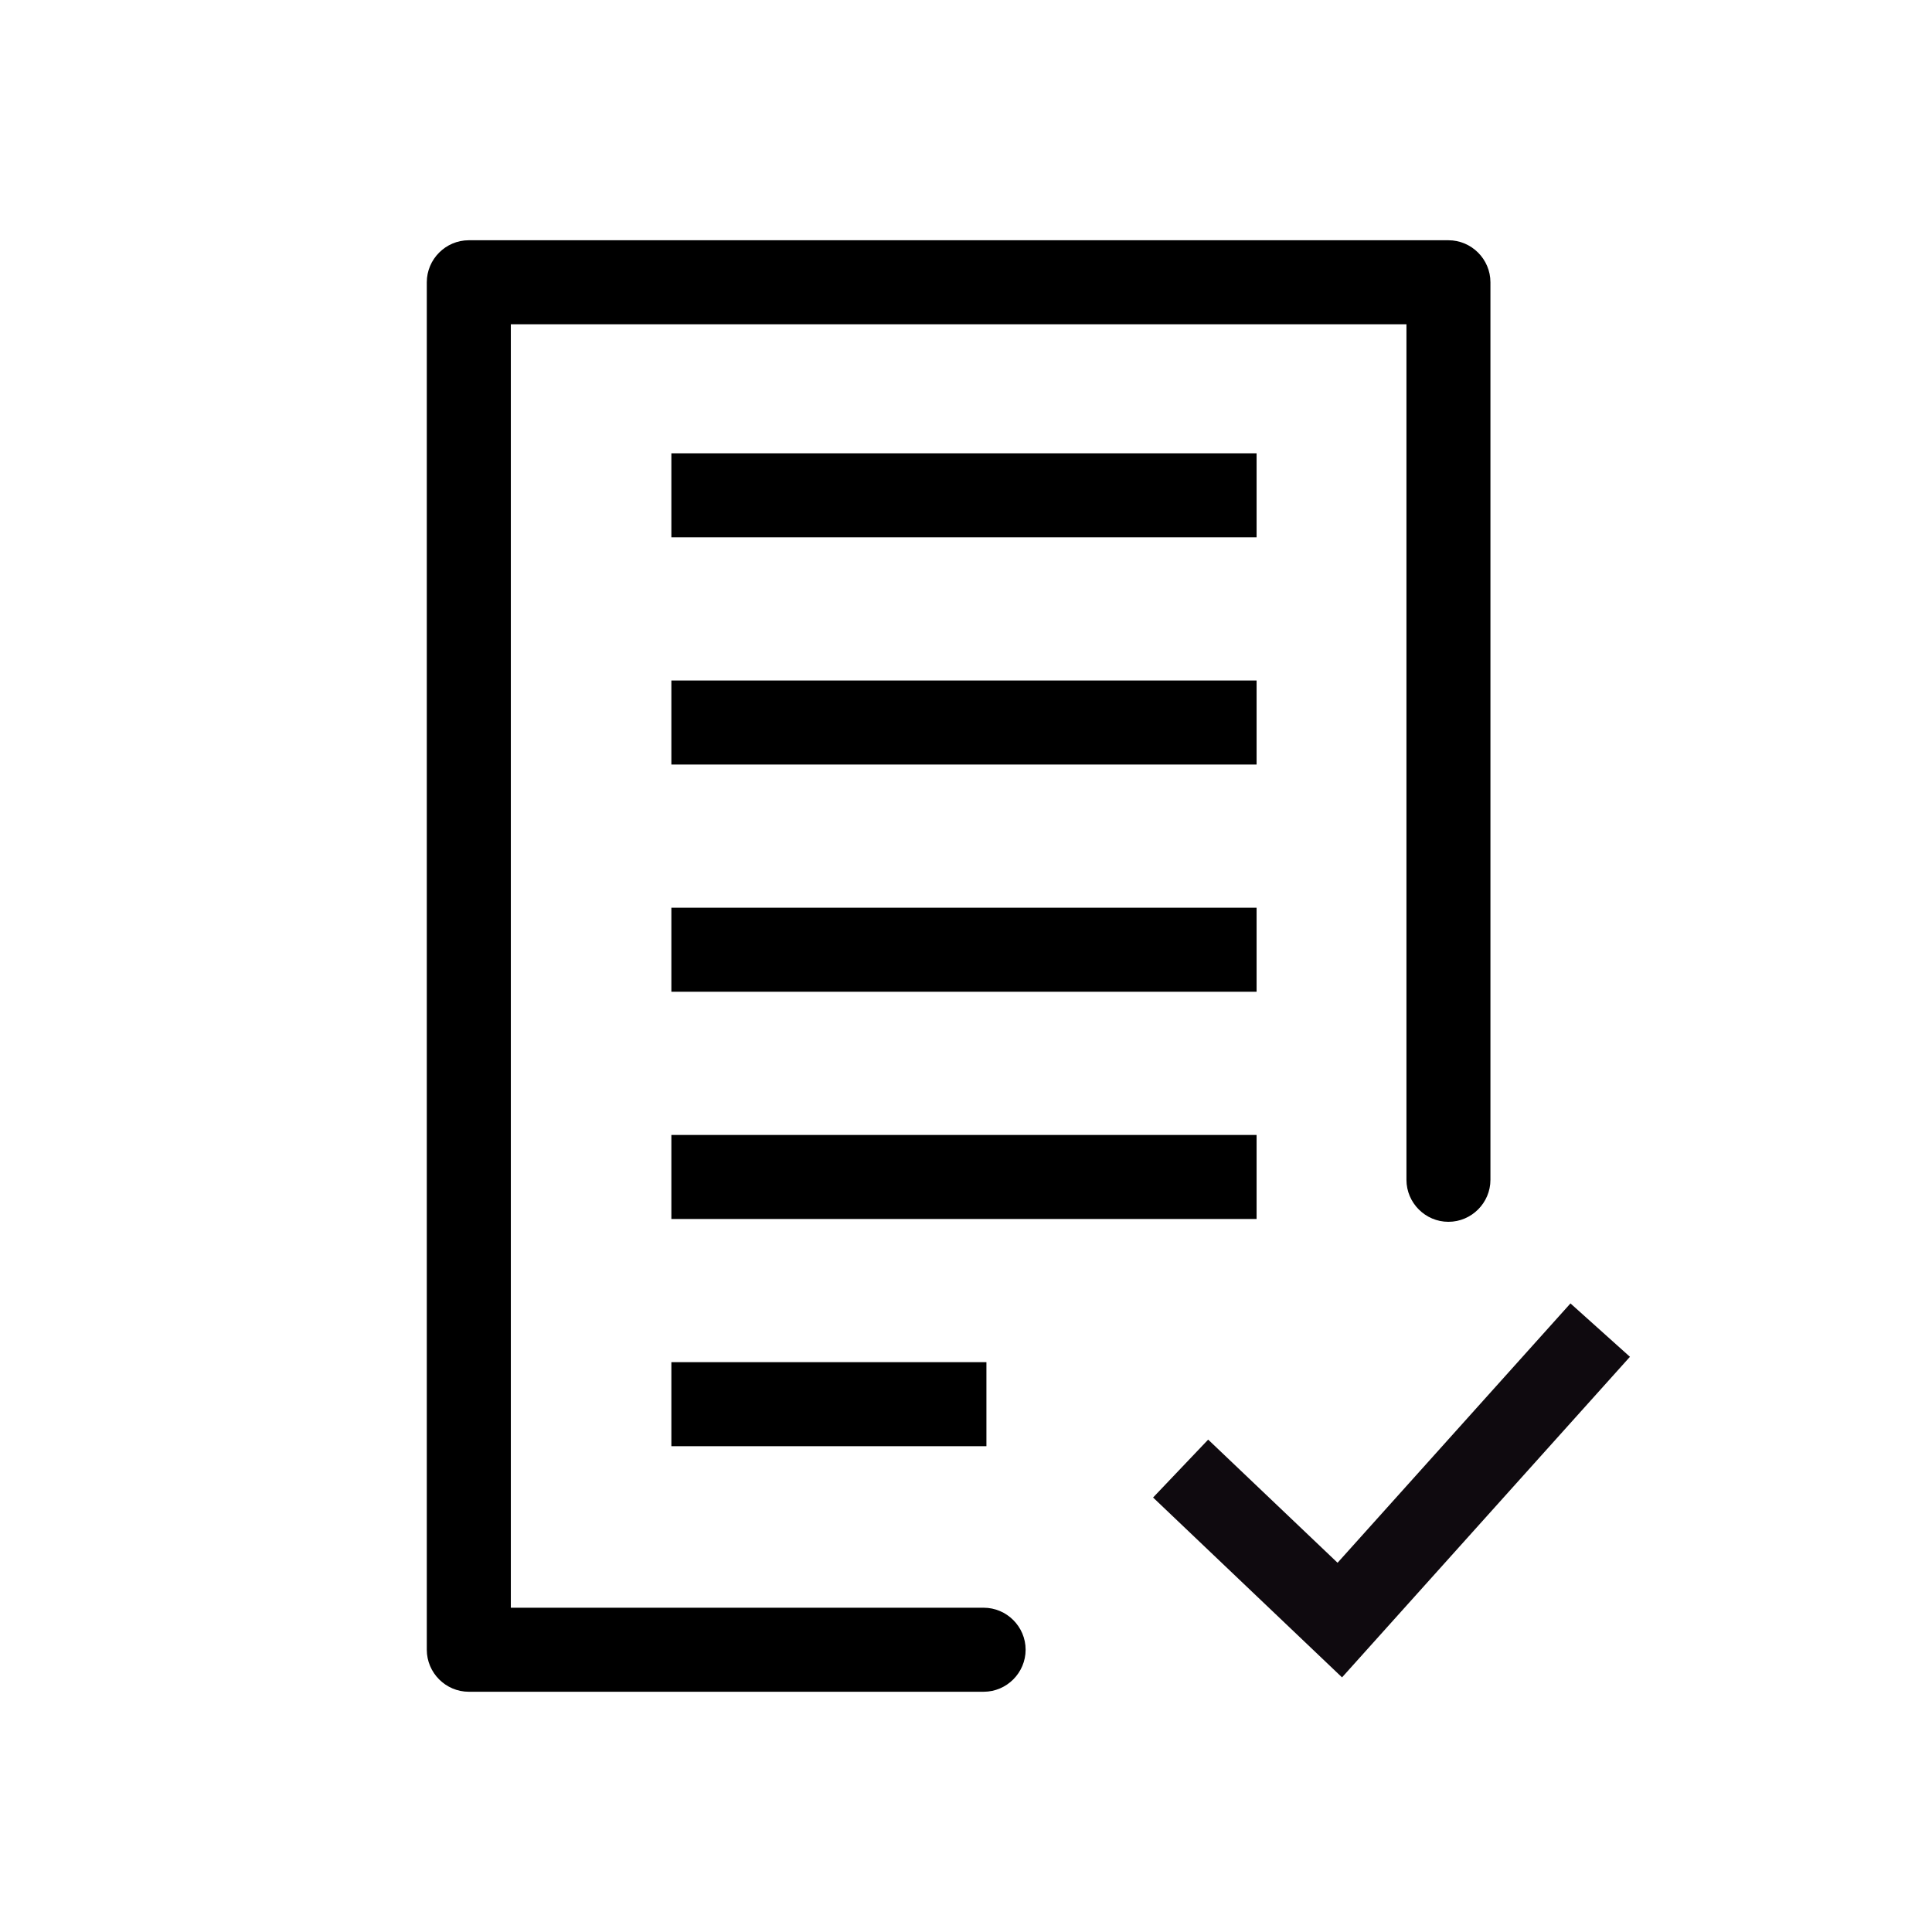 <?xml version="1.0" encoding="utf-8"?>
<!-- Generator: Adobe Illustrator 16.0.0, SVG Export Plug-In . SVG Version: 6.00 Build 0)  -->
<!DOCTYPE svg PUBLIC "-//W3C//DTD SVG 1.1//EN" "http://www.w3.org/Graphics/SVG/1.1/DTD/svg11.dtd">
<svg version="1.1" id="Layer_1" xmlns="http://www.w3.org/2000/svg" xmlns:xlink="http://www.w3.org/1999/xlink" x="0px" y="0px"
	 width="419.529px" height="419.531px" viewBox="0 0 419.529 419.531" enable-background="new 0 0 419.529 419.531"
	 xml:space="preserve">
<path d="M305.407,256.194V70.418H110.926v278.696h102.671c5.007,0,9.114,4.106,9.114,9.117c0,5.018-4.107,9.13-9.114,9.13H101.802
	c-5.018,0-9.125-4.112-9.125-9.13V61.299c0-5.021,4.107-9.129,9.125-9.129h212.719c5.016,0,9.123,4.107,9.123,9.129v194.895
	c0,5.012-4.107,9.119-9.123,9.119C309.514,265.313,305.407,261.206,305.407,256.194L305.407,256.194z"/>
<polygon points="272.865,197.109 145.786,197.109 145.786,206.233 145.786,215.356 272.865,215.356 272.865,206.233 
	272.865,197.109 "/>
<polygon points="272.865,255.576 272.865,246.453 145.786,246.453 145.786,255.576 145.786,264.7 272.865,264.7 272.865,255.576 "/>
<polygon points="145.786,295.79 145.786,304.92 145.786,314.038 214.199,314.038 214.199,304.92 214.199,295.79 "/>
<path d="M145.786,295.79"/>
<polygon points="272.865,98.433 145.786,98.433 145.786,107.557 145.786,116.68 272.865,116.68 272.865,107.557 272.865,98.433 "/>
<polygon points="272.865,156.895 272.865,147.771 145.786,147.771 145.786,156.895 145.786,166.019 272.865,166.019 
	272.865,156.895 "/>
<polygon fill="#0F0A0F" points="341.023,283.034 353.938,294.626 291.42,364.239 250.388,325.18 262.352,312.608 290.449,339.35 
	341.023,283.034 "/>
</svg>

